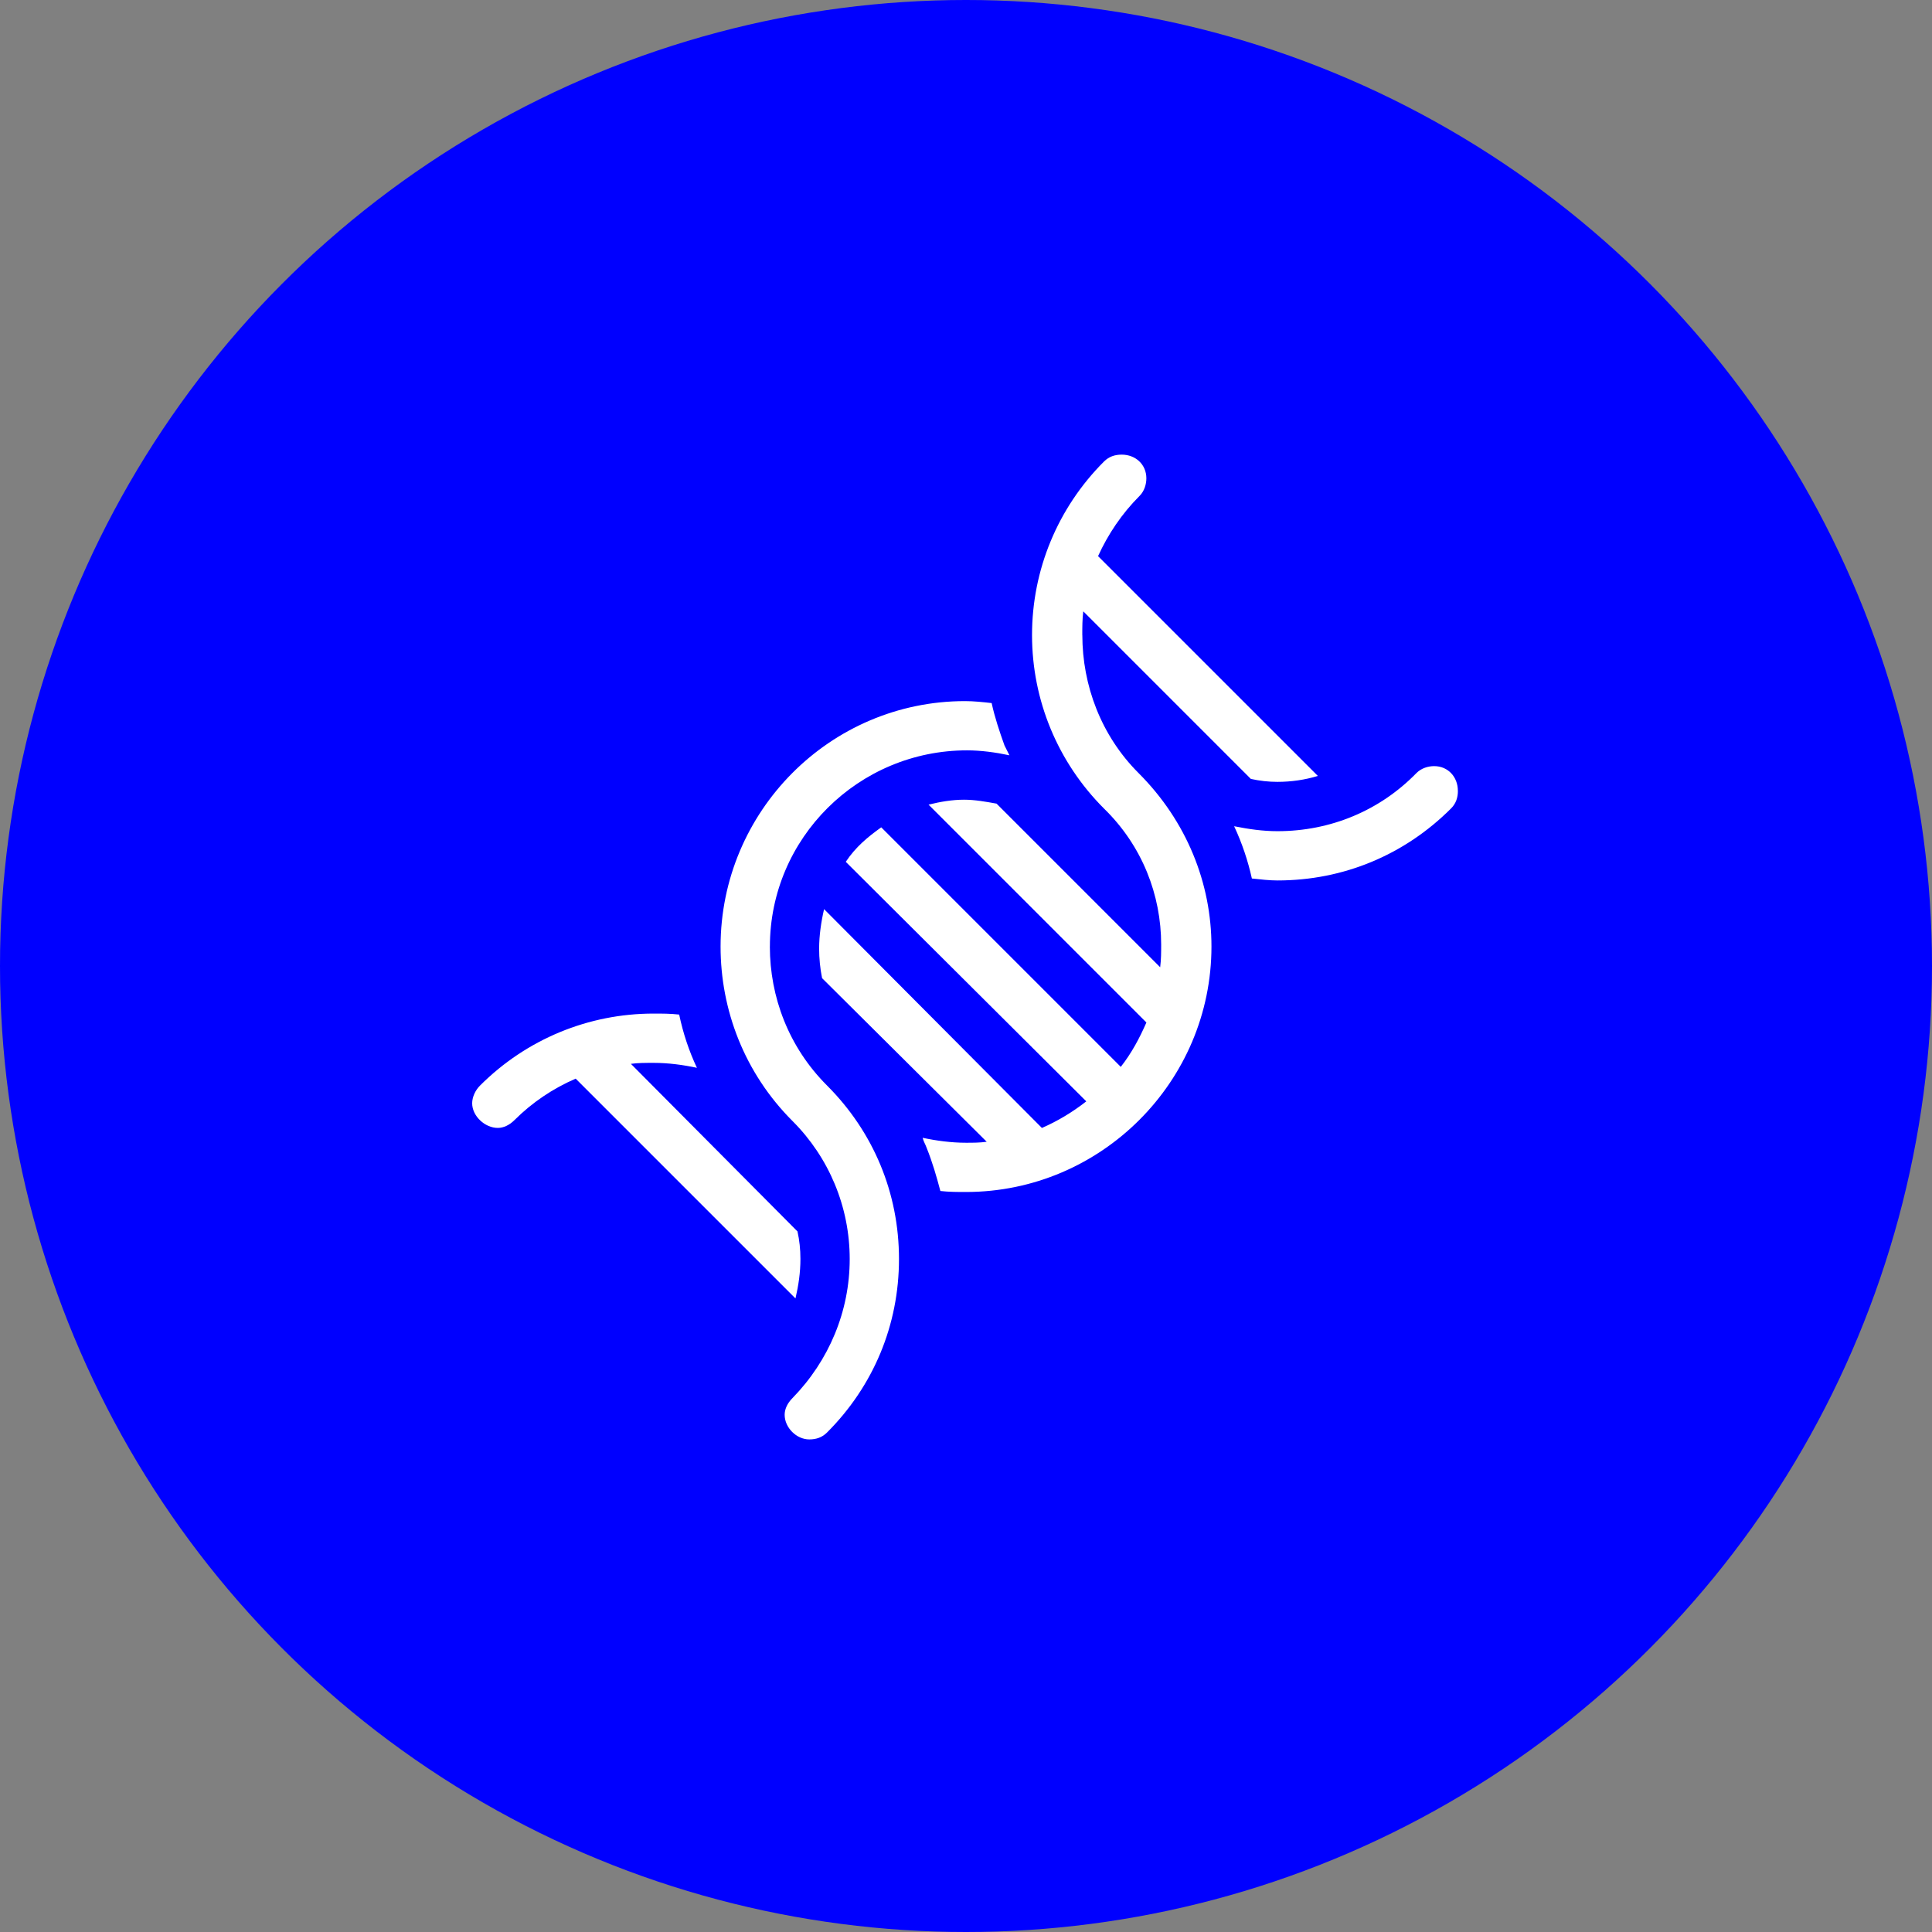 <?xml version="1.0" encoding="UTF-8"?>
<svg xmlns="http://www.w3.org/2000/svg" viewBox="0 0 512 512">
  <rect x="0" y="0" width="512" height="512" fill="#808080" stroke="none"/>
  <defs>
    <style>
      .cls-1 {
        fill: #fff;
      }

      .cls-1, .cls-2 {
        stroke-width: 0px;
      }

      .cls-2 {
        fill: blue;
      }
    </style>
  </defs>
  <g id="Layer_1" data-name="Layer 1">
    <circle class="cls-2" cx="256" cy="256" r="256"/>
  </g>
  <g id="Layer_2" data-name="Layer 2">
    <path class="cls-1" d="M210.81,344.1l-58.25-58.25c-6.01,2.61-11.49,6.27-16.2,10.97-1.31,1.31-2.87,2.09-4.44,2.09-3.4,0-6.79-3.13-6.79-6.53,0-1.57.78-3.4,2.09-4.7,12.28-12.28,28.74-19.07,45.98-19.07,2.35,0,4.44,0,6.79.26,1.04,4.96,2.61,9.67,4.7,14.11-3.66-.78-7.58-1.31-11.49-1.31-2.09,0-4.18,0-6.01.26l44.15,44.41c.52,2.35.78,4.7.78,7.31,0,3.66-.52,7.05-1.31,10.45ZM204.02,250.84c0,13.32,4.96,26.65,15.15,36.83,12.28,12.28,19.07,28.47,19.07,45.98s-6.79,33.7-19.07,45.98c-1.31,1.31-2.87,1.83-4.7,1.83-3.4,0-6.53-3.13-6.53-6.53,0-1.57.78-3.13,2.09-4.44,9.67-9.93,15.15-22.99,15.15-36.83s-5.49-26.91-15.15-36.57c-12.8-12.8-19.07-29.52-19.07-46.24,0-35.79,29-65.05,64.79-65.05,2.35,0,4.7.26,7.05.52.78,3.66,2.09,7.58,3.4,11.23l1.31,2.61c-3.66-.78-7.58-1.31-11.23-1.31-28.74,0-52.25,23.25-52.25,51.99ZM286.83,168.29c0,13.32,4.96,26.65,14.89,36.57,12.8,12.8,19.33,29.26,19.33,45.98,0,35.79-29.26,65.05-65.05,65.05-2.35,0-4.44,0-6.79-.26-1.04-3.92-2.09-7.58-3.66-11.49-.26-.78-.78-1.57-1.04-2.61,3.66.78,7.58,1.31,11.49,1.31,1.83,0,3.66,0,5.49-.26l-43.63-43.36c-.52-2.61-.78-5.22-.78-7.84,0-3.4.52-7.05,1.31-10.45l57.73,57.99c4.18-1.83,8.1-4.18,11.76-7.05l-63.74-63.48c2.61-3.92,5.75-6.53,9.4-9.14l63.48,63.48c2.87-3.66,4.96-7.58,6.79-11.76l-57.73-57.73c3.13-.78,6.27-1.31,9.4-1.31,2.87,0,5.75.52,8.62,1.04l43.36,43.36c.26-2.09.26-3.92.26-6.01,0-13.06-4.96-26.12-15.15-36.05-12.28-12.28-19.07-28.74-19.07-45.98s6.79-33.7,19.07-45.98c1.31-1.31,2.87-1.83,4.7-1.83,3.66,0,6.53,2.61,6.53,6.27,0,1.57-.52,3.4-1.83,4.7-4.7,4.7-8.36,10.19-10.97,15.93l58.25,58.25c-3.4,1.04-7.05,1.57-10.71,1.57-2.35,0-4.7-.26-7.05-.78l-44.41-44.41c-.26,2.09-.26,4.18-.26,6.27ZM386.36,209.56c0,1.83-.52,3.4-1.83,4.7-12.28,12.28-28.47,19.07-45.98,19.07-2.09,0-4.44-.26-6.79-.52-1.04-4.7-2.61-9.4-4.7-13.85,3.92.78,7.58,1.31,11.49,1.31,14.11,0,27.17-5.49,36.83-15.41,1.31-1.31,3.13-1.83,4.7-1.83,3.66,0,6.27,2.87,6.27,6.53Z"/>
  </g>
</svg>